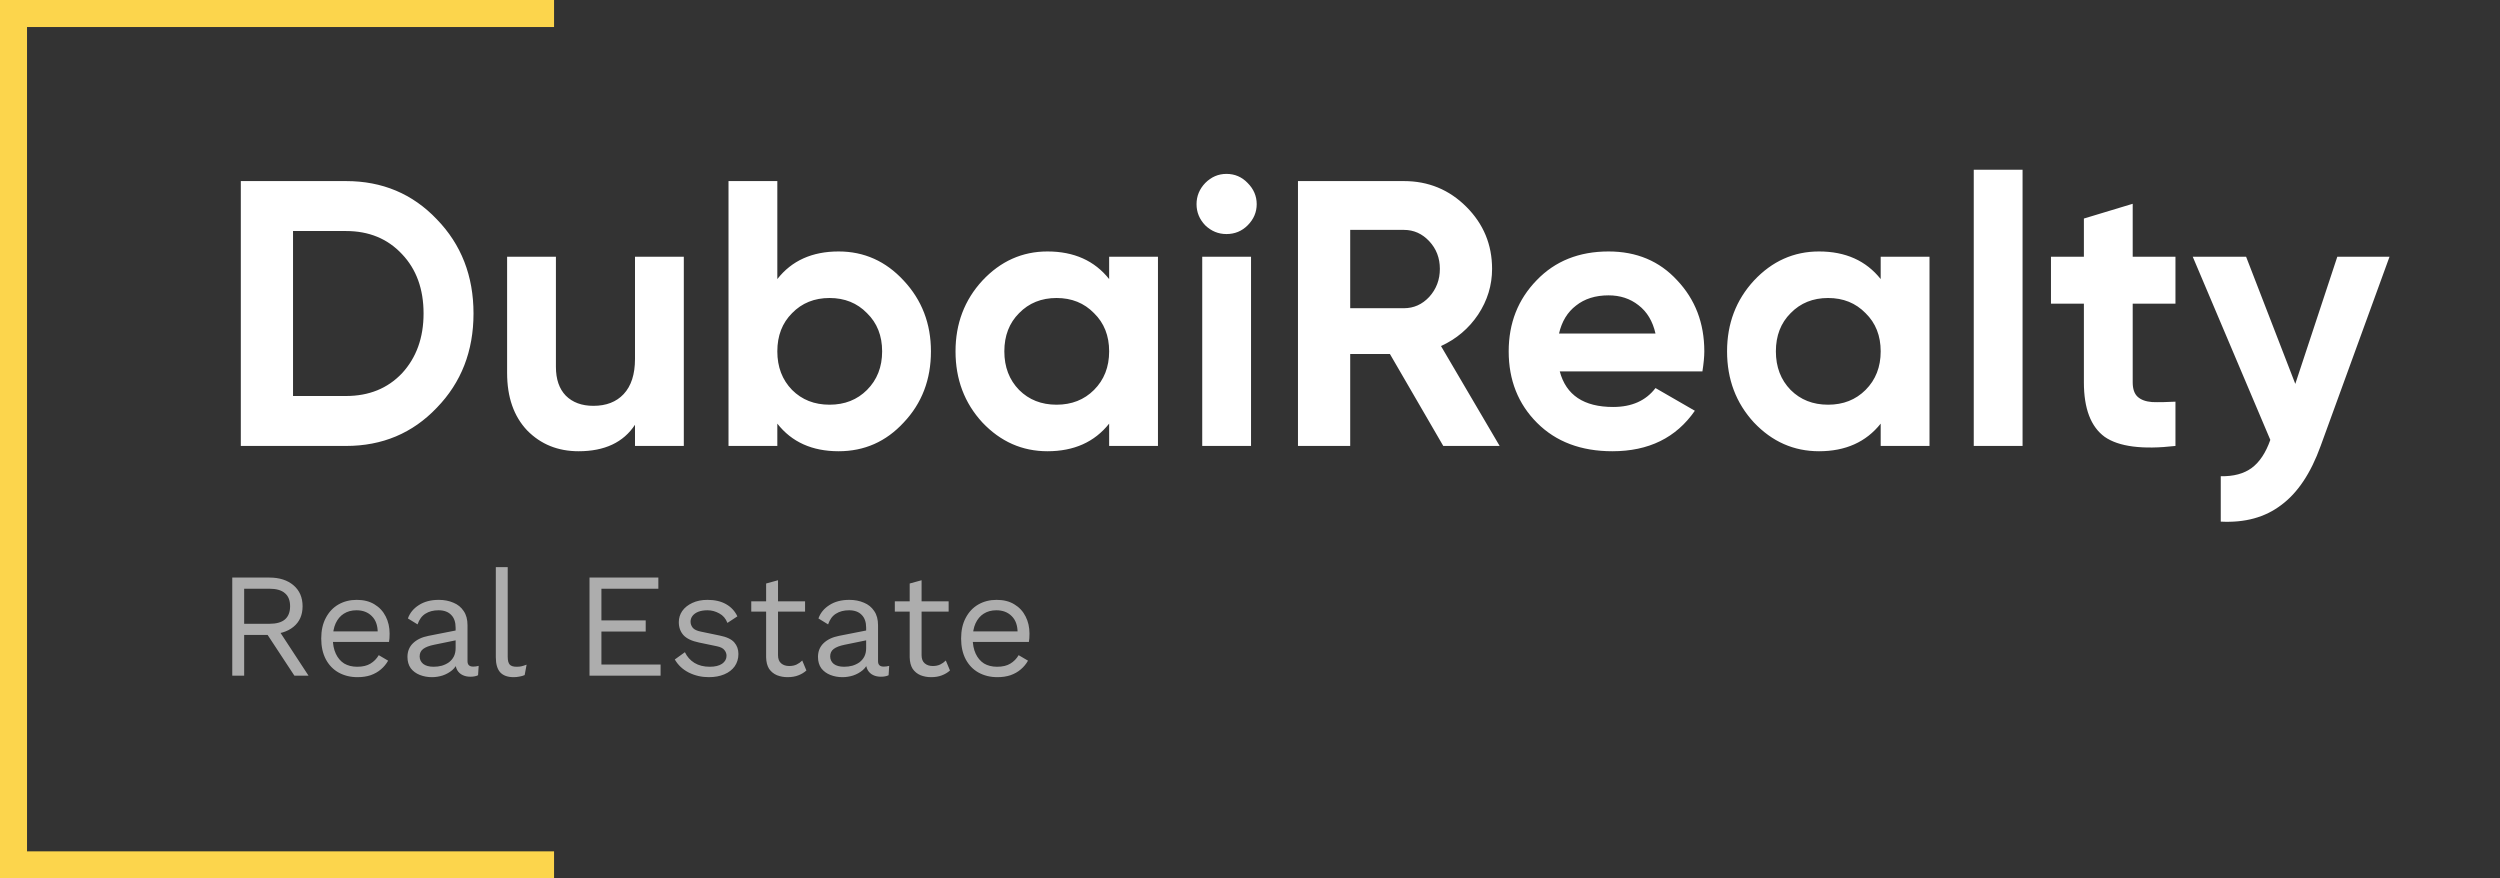 <svg width="185" height="65" viewBox="0 0 185 65" fill="none" xmlns="http://www.w3.org/2000/svg">
<rect x="0" y="0" width="185" height="65" fill="#333333" stroke="none"/>
<path opacity="0.6" d="M19.938 42.74C20.679 42.74 21.273 42.931 21.72 43.312C22.167 43.693 22.391 44.21 22.391 44.863C22.391 45.516 22.164 46.025 21.709 46.392C21.262 46.751 20.668 46.931 19.927 46.931L19.85 46.986H18.068V50H17.188V42.74H19.938ZM19.927 46.161C20.448 46.161 20.833 46.055 21.082 45.842C21.339 45.622 21.467 45.296 21.467 44.863C21.467 44.43 21.339 44.108 21.082 43.895C20.833 43.675 20.448 43.565 19.927 43.565H18.068V46.161H19.927ZM20.433 46.337L22.831 50H21.786L19.696 46.821L20.433 46.337ZM26.455 50.11C25.934 50.11 25.468 49.996 25.058 49.769C24.654 49.542 24.339 49.215 24.112 48.79C23.884 48.357 23.771 47.844 23.771 47.25C23.771 46.656 23.884 46.146 24.112 45.721C24.339 45.288 24.651 44.958 25.047 44.731C25.443 44.504 25.894 44.39 26.4 44.39C26.913 44.39 27.349 44.5 27.709 44.72C28.076 44.94 28.354 45.241 28.545 45.622C28.735 45.996 28.831 46.418 28.831 46.887C28.831 47.012 28.827 47.125 28.82 47.228C28.812 47.331 28.802 47.422 28.787 47.503H24.343V46.722H28.402L27.951 46.81C27.951 46.282 27.804 45.875 27.511 45.589C27.225 45.303 26.847 45.16 26.378 45.16C26.018 45.16 25.707 45.244 25.443 45.413C25.186 45.574 24.985 45.813 24.838 46.128C24.698 46.436 24.629 46.81 24.629 47.25C24.629 47.683 24.702 48.057 24.849 48.372C24.995 48.687 25.201 48.929 25.465 49.098C25.736 49.259 26.059 49.34 26.433 49.34C26.836 49.34 27.163 49.263 27.412 49.109C27.669 48.955 27.874 48.746 28.028 48.482L28.721 48.889C28.581 49.138 28.402 49.355 28.182 49.538C27.969 49.721 27.716 49.864 27.423 49.967C27.137 50.062 26.814 50.11 26.455 50.11ZM33.716 46.447C33.716 46.036 33.606 45.721 33.386 45.501C33.166 45.274 32.855 45.16 32.451 45.16C32.07 45.16 31.747 45.244 31.483 45.413C31.219 45.574 31.025 45.838 30.9 46.205L30.185 45.765C30.332 45.354 30.603 45.024 30.999 44.775C31.395 44.518 31.887 44.39 32.473 44.39C32.869 44.39 33.229 44.46 33.551 44.599C33.874 44.731 34.127 44.936 34.31 45.215C34.501 45.486 34.596 45.838 34.596 46.271V48.933C34.596 49.197 34.736 49.329 35.014 49.329C35.154 49.329 35.289 49.311 35.421 49.274L35.377 49.967C35.231 50.04 35.04 50.077 34.805 50.077C34.593 50.077 34.402 50.037 34.233 49.956C34.065 49.875 33.933 49.754 33.837 49.593C33.742 49.424 33.694 49.215 33.694 48.966V48.856L33.914 48.889C33.826 49.175 33.676 49.41 33.463 49.593C33.251 49.769 33.012 49.901 32.748 49.989C32.484 50.07 32.224 50.11 31.967 50.11C31.645 50.11 31.344 50.055 31.065 49.945C30.787 49.835 30.563 49.67 30.394 49.45C30.233 49.223 30.152 48.944 30.152 48.614C30.152 48.203 30.288 47.866 30.559 47.602C30.838 47.331 31.223 47.147 31.714 47.052L33.892 46.623V47.349L32.121 47.712C31.762 47.785 31.494 47.888 31.318 48.02C31.142 48.152 31.054 48.335 31.054 48.57C31.054 48.797 31.142 48.984 31.318 49.131C31.502 49.27 31.758 49.34 32.088 49.34C32.301 49.34 32.503 49.314 32.693 49.263C32.891 49.204 33.067 49.12 33.221 49.01C33.375 48.893 33.496 48.75 33.584 48.581C33.672 48.405 33.716 48.2 33.716 47.965V46.447ZM37.571 41.97V48.603C37.571 48.882 37.622 49.076 37.725 49.186C37.828 49.289 37.993 49.34 38.22 49.34C38.367 49.34 38.488 49.329 38.583 49.307C38.678 49.285 38.807 49.245 38.968 49.186L38.825 49.956C38.708 50.007 38.579 50.044 38.44 50.066C38.301 50.095 38.158 50.11 38.011 50.11C37.564 50.11 37.23 49.989 37.01 49.747C36.797 49.505 36.691 49.135 36.691 48.636V41.97H37.571ZM43.624 50V42.74H48.718V43.565H44.505V45.908H47.782V46.733H44.505V49.175H48.883V50H43.624ZM52.454 50.11C51.919 50.11 51.424 49.996 50.969 49.769C50.522 49.542 50.177 49.219 49.935 48.801L50.683 48.262C50.844 48.599 51.079 48.863 51.387 49.054C51.703 49.245 52.08 49.34 52.52 49.34C52.909 49.34 53.213 49.267 53.433 49.12C53.653 48.966 53.763 48.768 53.763 48.526C53.763 48.372 53.712 48.233 53.609 48.108C53.514 47.976 53.327 47.881 53.048 47.822L51.728 47.547C51.193 47.437 50.808 47.254 50.573 46.997C50.346 46.74 50.232 46.421 50.232 46.04C50.232 45.739 50.316 45.464 50.485 45.215C50.661 44.966 50.907 44.768 51.222 44.621C51.545 44.467 51.922 44.39 52.355 44.39C52.898 44.39 53.356 44.496 53.73 44.709C54.104 44.922 54.383 45.222 54.566 45.611L53.829 46.095C53.705 45.772 53.503 45.538 53.224 45.391C52.946 45.237 52.656 45.16 52.355 45.16C52.091 45.16 51.864 45.197 51.673 45.27C51.49 45.343 51.347 45.446 51.244 45.578C51.149 45.703 51.101 45.846 51.101 46.007C51.101 46.168 51.156 46.319 51.266 46.458C51.376 46.59 51.581 46.685 51.882 46.744L53.257 47.03C53.77 47.133 54.13 47.301 54.335 47.536C54.541 47.771 54.643 48.057 54.643 48.394C54.643 48.739 54.551 49.043 54.368 49.307C54.185 49.564 53.928 49.762 53.598 49.901C53.268 50.04 52.887 50.11 52.454 50.11ZM57.573 42.938V48.482C57.573 48.753 57.65 48.955 57.804 49.087C57.958 49.219 58.156 49.285 58.398 49.285C58.611 49.285 58.794 49.248 58.948 49.175C59.102 49.102 59.241 49.003 59.366 48.878L59.674 49.615C59.505 49.769 59.304 49.89 59.069 49.978C58.842 50.066 58.578 50.11 58.277 50.11C57.998 50.11 57.738 50.062 57.496 49.967C57.254 49.864 57.06 49.707 56.913 49.494C56.774 49.274 56.7 48.988 56.693 48.636V43.18L57.573 42.938ZM59.575 44.5V45.259H55.593V44.5H59.575ZM64.095 46.447C64.095 46.036 63.985 45.721 63.765 45.501C63.545 45.274 63.234 45.16 62.83 45.16C62.449 45.16 62.126 45.244 61.862 45.413C61.598 45.574 61.404 45.838 61.279 46.205L60.564 45.765C60.711 45.354 60.982 45.024 61.378 44.775C61.774 44.518 62.266 44.39 62.852 44.39C63.248 44.39 63.608 44.46 63.93 44.599C64.253 44.731 64.506 44.936 64.689 45.215C64.88 45.486 64.975 45.838 64.975 46.271V48.933C64.975 49.197 65.115 49.329 65.393 49.329C65.533 49.329 65.668 49.311 65.8 49.274L65.756 49.967C65.61 50.04 65.419 50.077 65.184 50.077C64.972 50.077 64.781 50.037 64.612 49.956C64.444 49.875 64.312 49.754 64.216 49.593C64.121 49.424 64.073 49.215 64.073 48.966V48.856L64.293 48.889C64.205 49.175 64.055 49.41 63.842 49.593C63.63 49.769 63.391 49.901 63.127 49.989C62.863 50.07 62.603 50.11 62.346 50.11C62.024 50.11 61.723 50.055 61.444 49.945C61.166 49.835 60.942 49.67 60.773 49.45C60.612 49.223 60.531 48.944 60.531 48.614C60.531 48.203 60.667 47.866 60.938 47.602C61.217 47.331 61.602 47.147 62.093 47.052L64.271 46.623V47.349L62.5 47.712C62.141 47.785 61.873 47.888 61.697 48.02C61.521 48.152 61.433 48.335 61.433 48.57C61.433 48.797 61.521 48.984 61.697 49.131C61.881 49.27 62.137 49.34 62.467 49.34C62.68 49.34 62.882 49.314 63.072 49.263C63.27 49.204 63.446 49.12 63.6 49.01C63.754 48.893 63.875 48.75 63.963 48.581C64.051 48.405 64.095 48.2 64.095 47.965V46.447ZM68.197 42.938V48.482C68.197 48.753 68.274 48.955 68.428 49.087C68.582 49.219 68.78 49.285 69.022 49.285C69.235 49.285 69.418 49.248 69.572 49.175C69.726 49.102 69.865 49.003 69.99 48.878L70.298 49.615C70.129 49.769 69.928 49.89 69.693 49.978C69.466 50.066 69.202 50.11 68.901 50.11C68.622 50.11 68.362 50.062 68.12 49.967C67.878 49.864 67.684 49.707 67.537 49.494C67.398 49.274 67.324 48.988 67.317 48.636V43.18L68.197 42.938ZM70.199 44.5V45.259H66.217V44.5H70.199ZM73.806 50.11C73.286 50.11 72.82 49.996 72.409 49.769C72.006 49.542 71.691 49.215 71.463 48.79C71.236 48.357 71.122 47.844 71.122 47.25C71.122 46.656 71.236 46.146 71.463 45.721C71.691 45.288 72.002 44.958 72.398 44.731C72.794 44.504 73.245 44.39 73.751 44.39C74.265 44.39 74.701 44.5 75.06 44.72C75.427 44.94 75.706 45.241 75.896 45.622C76.087 45.996 76.182 46.418 76.182 46.887C76.182 47.012 76.179 47.125 76.171 47.228C76.164 47.331 76.153 47.422 76.138 47.503H71.694V46.722H75.753L75.302 46.81C75.302 46.282 75.156 45.875 74.862 45.589C74.576 45.303 74.199 45.16 73.729 45.16C73.37 45.16 73.058 45.244 72.794 45.413C72.538 45.574 72.336 45.813 72.189 46.128C72.05 46.436 71.98 46.81 71.98 47.25C71.98 47.683 72.054 48.057 72.2 48.372C72.347 48.687 72.552 48.929 72.816 49.098C73.088 49.259 73.41 49.34 73.784 49.34C74.188 49.34 74.514 49.263 74.763 49.109C75.02 48.955 75.225 48.746 75.379 48.482L76.072 48.889C75.933 49.138 75.753 49.355 75.533 49.538C75.321 49.721 75.068 49.864 74.774 49.967C74.488 50.062 74.166 50.11 73.806 50.11Z" fill="white"/>
<path d="M17.82 13.4H25.604C28.292 13.4 30.532 14.343 32.324 16.228C34.135 18.095 35.04 20.419 35.04 23.2C35.04 25.981 34.135 28.305 32.324 30.172C30.532 32.057 28.292 33 25.604 33H17.82V13.4ZM21.684 29.304H25.604C27.303 29.304 28.684 28.744 29.748 27.624C30.812 26.467 31.344 24.992 31.344 23.2C31.344 21.389 30.812 19.924 29.748 18.804C28.684 17.665 27.303 17.096 25.604 17.096H21.684V29.304ZM46.99 26.56V19H50.602V33H46.99V31.432C46.131 32.739 44.74 33.392 42.818 33.392C41.287 33.392 40.018 32.879 39.01 31.852C38.02 30.807 37.526 29.388 37.526 27.596V19H41.138V27.148C41.138 28.063 41.38 28.772 41.866 29.276C42.37 29.78 43.051 30.032 43.91 30.032C44.862 30.032 45.608 29.743 46.15 29.164C46.71 28.567 46.99 27.699 46.99 26.56ZM62.058 18.608C63.943 18.608 65.549 19.327 66.874 20.764C68.218 22.201 68.89 23.947 68.89 26C68.89 28.091 68.218 29.845 66.874 31.264C65.567 32.683 63.962 33.392 62.058 33.392C60.098 33.392 58.586 32.711 57.522 31.348V33H53.91V13.4H57.522V20.652C58.586 19.289 60.098 18.608 62.058 18.608ZM58.614 28.856C59.342 29.584 60.266 29.948 61.386 29.948C62.506 29.948 63.43 29.584 64.158 28.856C64.904 28.109 65.278 27.157 65.278 26C65.278 24.843 64.904 23.9 64.158 23.172C63.43 22.425 62.506 22.052 61.386 22.052C60.266 22.052 59.342 22.425 58.614 23.172C57.886 23.9 57.522 24.843 57.522 26C57.522 27.157 57.886 28.109 58.614 28.856ZM82.077 20.652V19H85.689V33H82.077V31.348C80.995 32.711 79.473 33.392 77.513 33.392C75.647 33.392 74.041 32.683 72.697 31.264C71.372 29.827 70.709 28.072 70.709 26C70.709 23.947 71.372 22.201 72.697 20.764C74.041 19.327 75.647 18.608 77.513 18.608C79.473 18.608 80.995 19.289 82.077 20.652ZM75.413 28.856C76.141 29.584 77.065 29.948 78.185 29.948C79.305 29.948 80.229 29.584 80.957 28.856C81.704 28.109 82.077 27.157 82.077 26C82.077 24.843 81.704 23.9 80.957 23.172C80.229 22.425 79.305 22.052 78.185 22.052C77.065 22.052 76.141 22.425 75.413 23.172C74.685 23.9 74.321 24.843 74.321 26C74.321 27.157 74.685 28.109 75.413 28.856ZM90.757 17.32C90.159 17.32 89.636 17.105 89.189 16.676C88.759 16.228 88.544 15.705 88.544 15.108C88.544 14.511 88.759 13.988 89.189 13.54C89.636 13.092 90.159 12.868 90.757 12.868C91.373 12.868 91.895 13.092 92.325 13.54C92.772 13.988 92.996 14.511 92.996 15.108C92.996 15.705 92.772 16.228 92.325 16.676C91.895 17.105 91.373 17.32 90.757 17.32ZM92.576 33H88.965V19H92.576V33ZM110.974 33H106.802L102.854 26.196H99.915V33H96.05V13.4H103.89C105.701 13.4 107.241 14.035 108.51 15.304C109.78 16.573 110.414 18.104 110.414 19.896C110.414 21.109 110.069 22.239 109.378 23.284C108.688 24.311 107.773 25.085 106.634 25.608L110.974 33ZM103.89 17.012H99.915V22.808H103.89C104.618 22.808 105.244 22.528 105.766 21.968C106.289 21.389 106.55 20.699 106.55 19.896C106.55 19.093 106.289 18.412 105.766 17.852C105.244 17.292 104.618 17.012 103.89 17.012ZM125.979 27.484H115.423C115.889 29.239 117.205 30.116 119.371 30.116C120.752 30.116 121.797 29.649 122.507 28.716L125.419 30.396C124.037 32.393 122.003 33.392 119.315 33.392C117 33.392 115.143 32.692 113.743 31.292C112.343 29.892 111.643 28.128 111.643 26C111.643 23.909 112.333 22.155 113.715 20.736C115.077 19.317 116.851 18.608 119.035 18.608C121.107 18.608 122.796 19.317 124.103 20.736C125.447 22.155 126.119 23.909 126.119 26C126.119 26.392 126.072 26.887 125.979 27.484ZM115.367 24.684H122.507C122.301 23.769 121.881 23.069 121.247 22.584C120.631 22.099 119.893 21.856 119.035 21.856C118.064 21.856 117.261 22.108 116.627 22.612C115.992 23.097 115.572 23.788 115.367 24.684ZM139.171 20.652V19H142.783V33H139.171V31.348C138.088 32.711 136.567 33.392 134.607 33.392C132.74 33.392 131.135 32.683 129.791 31.264C128.466 29.827 127.803 28.072 127.803 26C127.803 23.947 128.466 22.201 129.791 20.764C131.135 19.327 132.74 18.608 134.607 18.608C136.567 18.608 138.088 19.289 139.171 20.652ZM132.507 28.856C133.235 29.584 134.159 29.948 135.279 29.948C136.399 29.948 137.323 29.584 138.051 28.856C138.798 28.109 139.171 27.157 139.171 26C139.171 24.843 138.798 23.9 138.051 23.172C137.323 22.425 136.399 22.052 135.279 22.052C134.159 22.052 133.235 22.425 132.507 23.172C131.779 23.9 131.415 24.843 131.415 26C131.415 27.157 131.779 28.109 132.507 28.856ZM149.67 33H146.058V12.56H149.67V33ZM160.984 19V22.472H157.82V28.296C157.82 28.781 157.942 29.136 158.184 29.36C158.427 29.584 158.782 29.715 159.248 29.752C159.715 29.771 160.294 29.761 160.984 29.724V33C158.539 33.28 156.794 33.056 155.748 32.328C154.722 31.581 154.208 30.237 154.208 28.296V22.472H151.772V19H154.208V16.172L157.82 15.08V19H160.984ZM169.852 28.408L172.96 19H176.824L171.728 33C171 35.016 170.029 36.472 168.816 37.368C167.621 38.283 166.128 38.693 164.336 38.6V35.24C165.288 35.259 166.053 35.053 166.632 34.624C167.21 34.195 167.668 33.504 168.004 32.552L162.264 19H166.212L169.852 28.408Z" fill="white"/>
<path d="M41 1L1 1V32.5V64H41" stroke="#FCD54C" stroke-width="2"/>
</svg>
